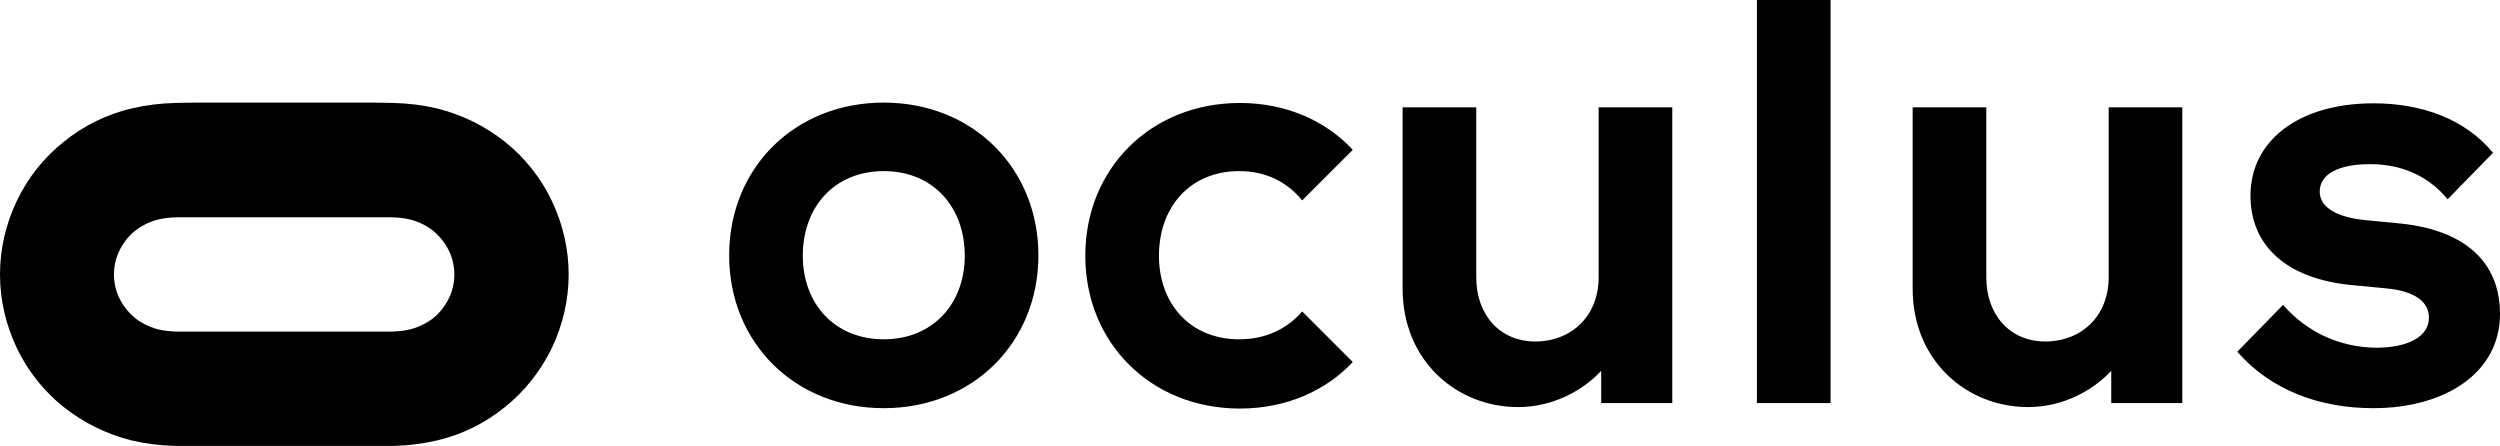 <?xml version="1.0" encoding="utf-8"?>
<!-- Generator: Adobe Illustrator 25.4.0, SVG Export Plug-In . SVG Version: 6.00 Build 0)  -->
<svg version="1.1" id="Layer_1" xmlns="http://www.w3.org/2000/svg" xmlns:xlink="http://www.w3.org/1999/xlink" x="0px" y="0px"
	 viewBox="0 0 682.3 121.7" style="enable-background:new 0 0 682.3 121.7;" xml:space="preserve">
<path d="M623.1,83.2L610.6,96c9,10.3,22.2,15.4,37.1,15.4c19.7,0,34.6-9.7,34.6-25.7c0-14.9-10.5-23-27.2-24.7l-9.3-0.9
	c-7.6-0.7-12.7-3.3-12.7-7.8c0-4.8,5.1-7.5,13.8-7.5c9.4,0,16.5,3.9,21.1,9.6l12.4-12.7c-7.6-9.2-19.4-13.5-32.6-13.5
	c-20.6,0-33.6,10.3-33.6,25.2c0,13.7,9.9,22.7,27.6,24.4l9.4,0.9c7.6,0.7,11.7,3.5,11.7,8c0,5.5-6.3,8.2-14.4,8.2
	C638.4,94.8,629.4,90.5,623.1,83.2z M576.2,110h19.4V29.3h-20.1v46.4c0,10.6-7.5,17.5-17.3,17.5c-9.6,0-16.1-7.2-16.1-17.5V29.3H522
	v49.5c0,19.7,14.8,32.3,31.5,32.3c9.4,0,17.6-4.4,22.7-9.9V110z M499.6,0h-20.1v110h20.1V0z M437,110h19.4V29.3h-20.1v46.4
	c0,10.6-7.5,17.5-17.3,17.5c-9.6,0-16.1-7.2-16.1-17.5V29.3h-20.1v49.5c0,19.7,14.8,32.3,31.5,32.3c9.4,0,17.6-4.4,22.7-9.9V110z
	 M355.4,85c-3.9,4.5-9.6,7.6-17.2,7.6c-13.4,0-21.9-9.7-21.9-22.8c0-13.4,8.6-23.1,21.9-23.1c7.5,0,13.2,3.1,17.2,8l13.8-13.8
	c-7.2-7.8-18-12.8-30.8-12.8c-24.3,0-42.2,17.9-42.2,41.7c0,23.8,17.9,41.7,42.2,41.7c12.7,0,23.5-4.9,30.8-12.7L355.4,85z
	 M241.2,92.6c-13.4,0-22.1-9.7-22.1-22.8c0-13.4,8.7-23.1,22.1-23.1c13.4,0,22.1,9.7,22.1,23.1C263.3,82.9,254.6,92.6,241.2,92.6z
	 M241.2,111.4c24.3,0,42.2-17.9,42.2-41.7c0-23.8-17.9-41.7-42.2-41.7C216.9,28,199,45.8,199,69.7C199,93.5,216.9,111.4,241.2,111.4
	z"/>
<path d="M137.8,38.7c-5.4-4.3-11.7-7.4-18.5-9.1c-3.9-0.9-7.8-1.4-11.8-1.5c-3-0.1-5.9-0.1-8.9-0.1h-42c-3,0-5.9,0-8.9,0.1
	c-4,0.1-7.9,0.6-11.8,1.5c-6.8,1.6-13.1,4.7-18.5,9.1C12,43,7.6,48.5,4.6,54.8C1.6,61.1,0,67.9,0,74.9c0,7,1.6,13.8,4.6,20.1
	c3,6.3,7.4,11.8,12.8,16.1c5.4,4.3,11.7,7.4,18.5,9.1c3.9,0.9,7.8,1.4,11.8,1.5c3,0.1,5.9,0.1,8.9,0.1h42c3,0,5.9,0,8.9-0.1
	c4-0.1,7.9-0.6,11.8-1.5c6.8-1.6,13.1-4.7,18.5-9.1c5.4-4.3,9.8-9.9,12.8-16.1c3-6.3,4.6-13.1,4.6-20.1c0-7-1.6-13.8-4.6-20.1
	C147.6,48.5,143.2,43,137.8,38.7L137.8,38.7z M117.3,87.5c-2.1,1.4-4.4,2.3-6.9,2.7c-2.5,0.4-4.9,0.3-7.4,0.3H52.1
	c-2.5,0-4.9,0.1-7.4-0.3c-2.5-0.4-4.8-1.3-6.9-2.7c-2-1.4-3.7-3.3-4.9-5.5c-1.2-2.2-1.8-4.6-1.8-7.1c0-2.5,0.6-4.9,1.8-7.1
	c1.2-2.2,2.8-4.1,4.9-5.5c2.1-1.4,4.4-2.3,6.9-2.7c2.5-0.4,4.9-0.3,7.4-0.3H103c2.5,0,4.9-0.1,7.4,0.3c2.5,0.4,4.8,1.3,6.9,2.7
	c2,1.4,3.7,3.3,4.9,5.5c1.2,2.2,1.8,4.6,1.8,7.1c0,2.5-0.6,4.9-1.8,7.1C121,84.2,119.4,86.1,117.3,87.5z"/>
</svg>
